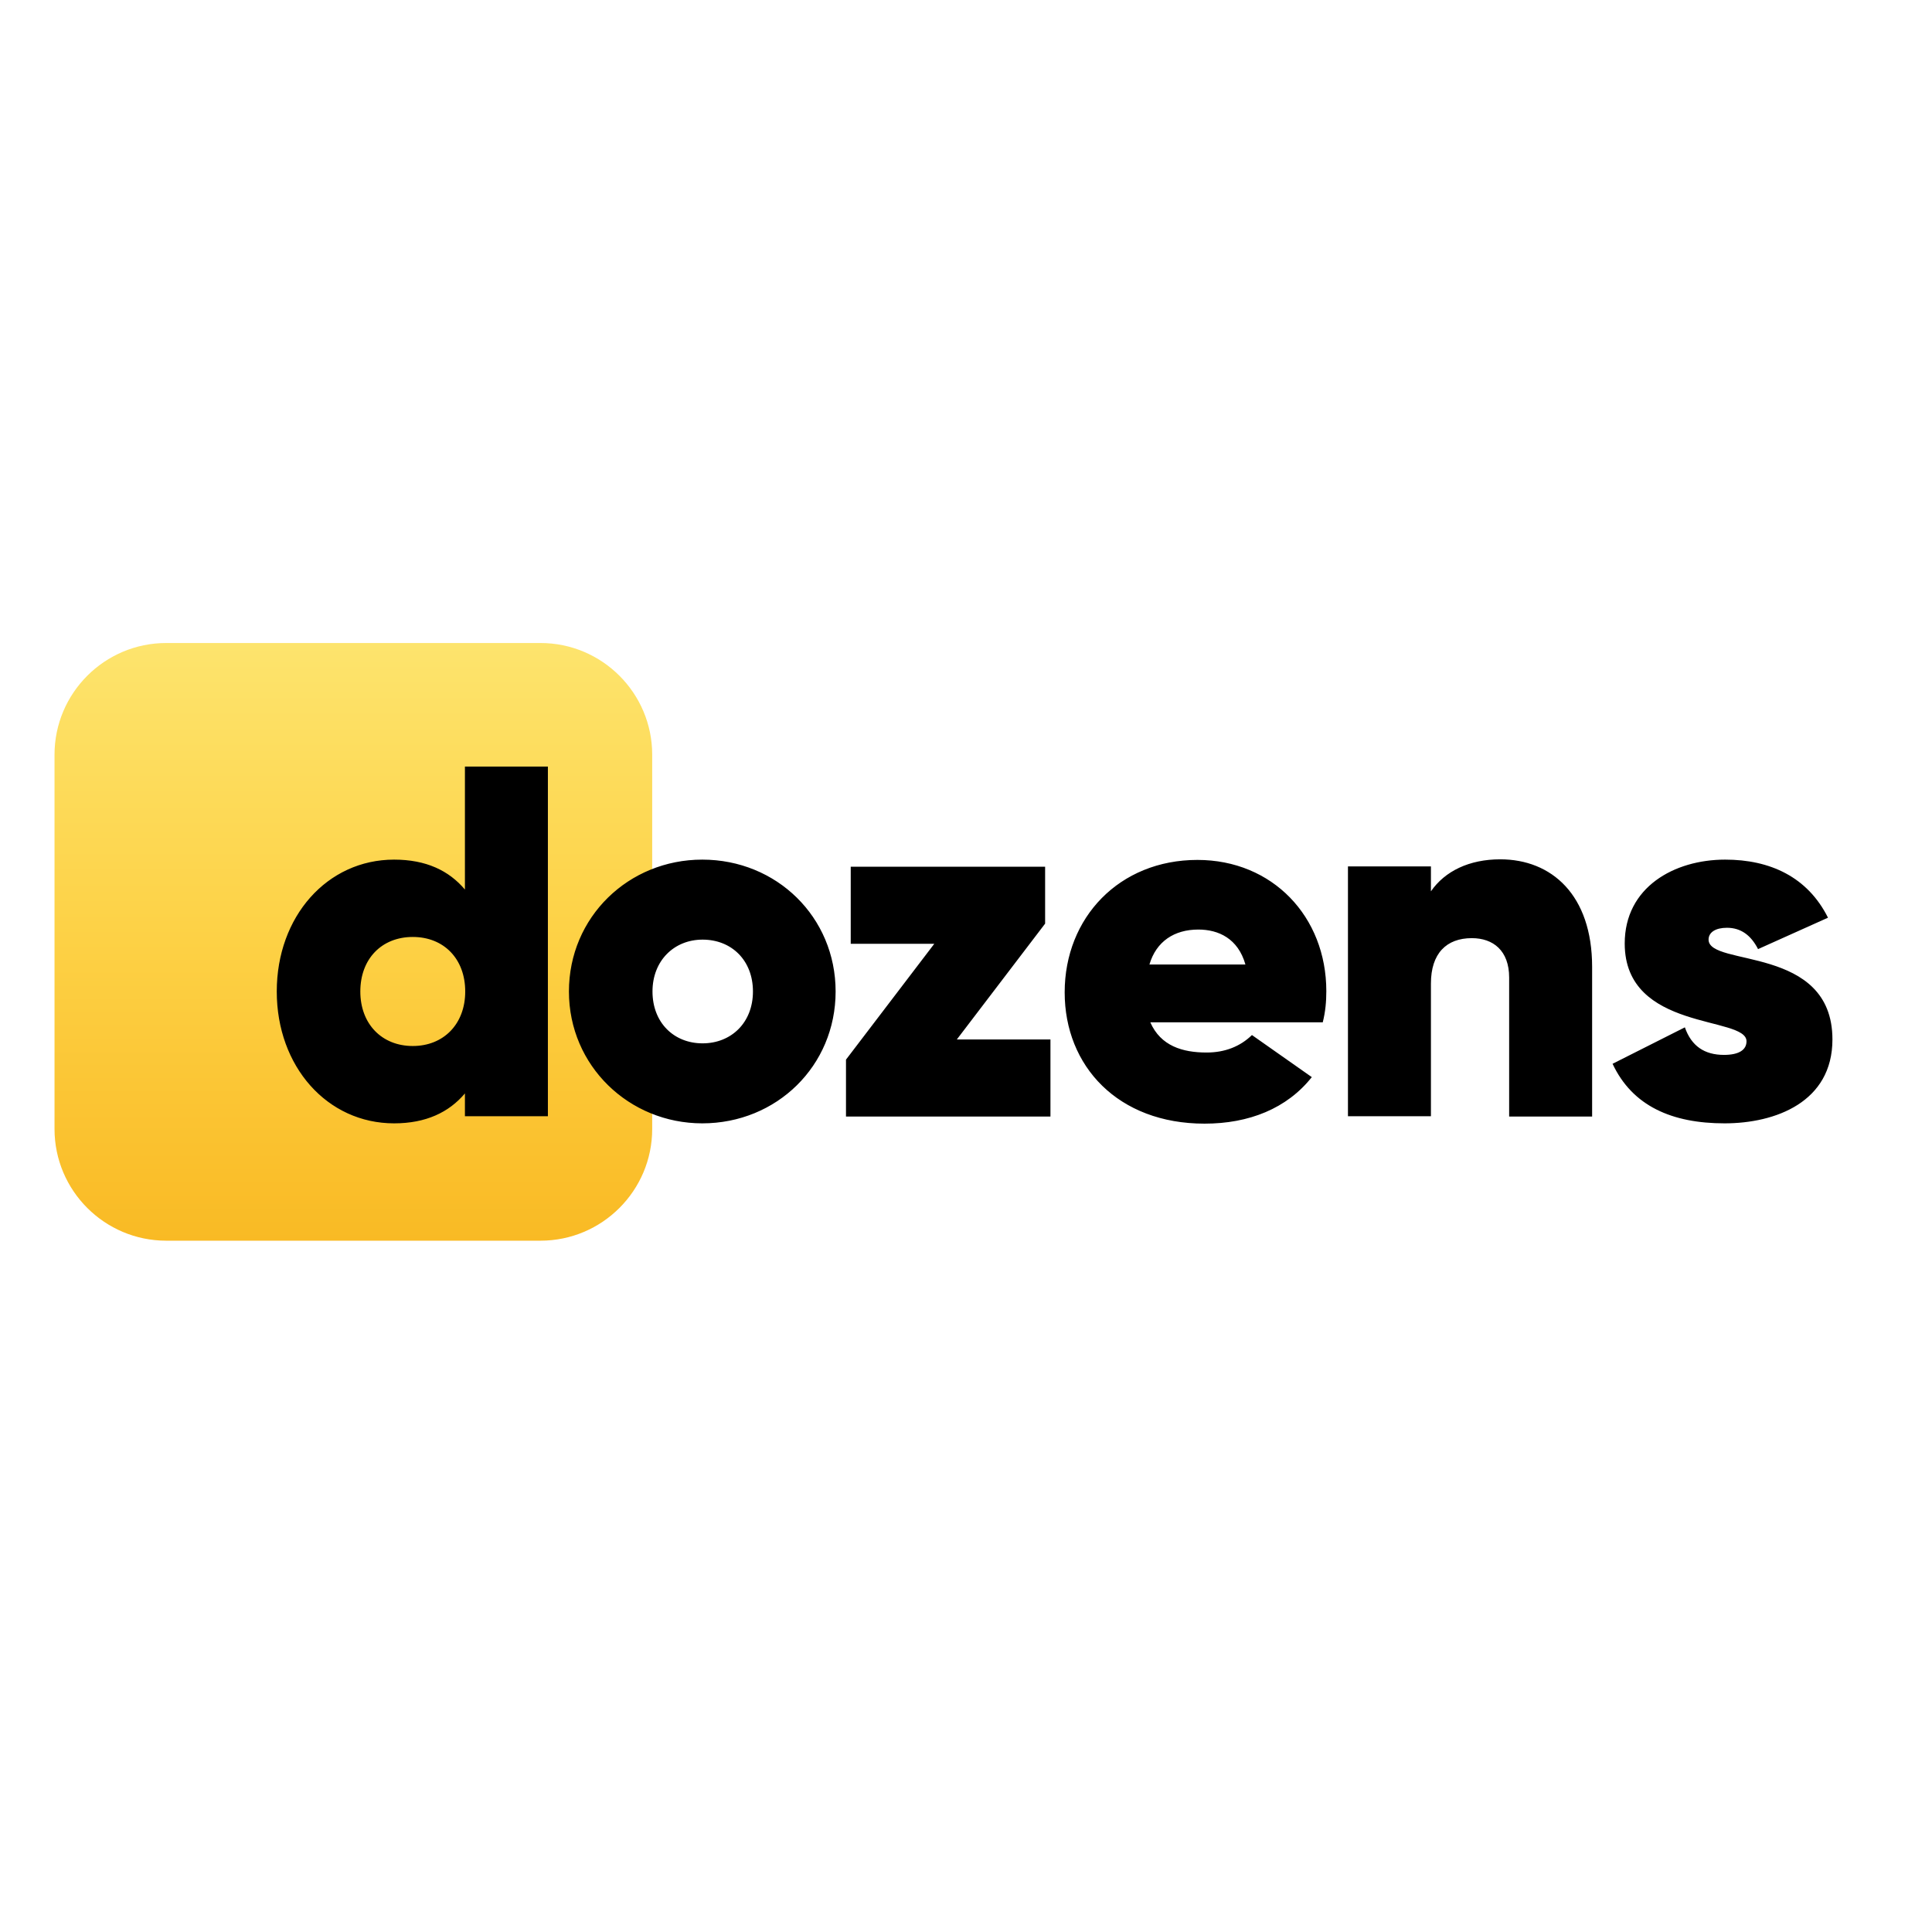 <?xml version="1.0" encoding="utf-8"?>
<!-- Generator: Adobe Illustrator 19.2.1, SVG Export Plug-In . SVG Version: 6.00 Build 0)  -->
<svg version="1.1" id="layer" xmlns="http://www.w3.org/2000/svg" xmlns:xlink="http://www.w3.org/1999/xlink" x="0px" y="0px"
	 viewBox="0 0 652 652" style="enable-background:new 0 0 652 652;" xml:space="preserve">
<style type="text/css">
	.st0{clip-path:url(#SVGID_2_);fill:url(#SVGID_3_);}
</style>
<g>
	<defs>
		<path id="SVGID_1_" d="M56.1,217c-20.8,0-37.7,16.9-37.7,37.7V381c0,20.8,16.9,37.7,37.7,37.7h126.3c20.8,0,37.7-16.9,37.7-37.7
			V254.7c0-20.8-16.9-37.7-37.7-37.7H56.1z"/>
	</defs>
	<clipPath id="SVGID_2_">
		<use xlink:href="#SVGID_1_"  style="overflow:visible;"/>
	</clipPath>
	
		<linearGradient id="SVGID_3_" gradientUnits="userSpaceOnUse" x1="18.947" y1="755.367" x2="24.027" y2="755.367" gradientTransform="matrix(0 -39.709 -39.709 0 30113.854 1171.077)">
		<stop  offset="0" style="stop-color:#F9BA24"/>
		<stop  offset="0.504" style="stop-color:#FDD145"/>
		<stop  offset="1" style="stop-color:#FDE46D"/>
	</linearGradient>
	<rect x="18.4" y="217" class="st0" width="201.7" height="201.7"/>
</g>
<path d="M184.9,258.7v118h-28V369c-5.4,6.4-13.2,10.1-23.9,10.1c-22.6,0-39.6-19.2-39.6-44.5c0-25.3,17-44.5,39.6-44.5
	c10.8,0,18.5,3.7,23.9,10.1v-41.5H184.9z M157,334.6c0-11-7.2-18.4-17.7-18.4c-10.5,0-17.7,7.4-17.7,18.4c0,11,7.3,18.4,17.7,18.4
	C149.7,353,157,345.6,157,334.6 M192,334.6c0-25.1,20.1-44.5,45-44.5c25.1,0,45,19.4,45,44.5c0,25.1-19.9,44.5-45,44.5
	C212.3,379.1,192,359.7,192,334.6 M254.1,334.6c0-10.5-7.2-17.5-17-17.5c-9.6,0-16.9,7.1-16.9,17.5c0,10.5,7.2,17.5,16.9,17.5
	C246.8,352.1,254.1,345.1,254.1,334.6 M322.9,350.8l29.8-39.1v-19.2h-65.6v26h28.2l-29.8,39.1v19.2h69v-26H322.9z M407.2,355.2
	c6.1,0,11.3-2,15.3-5.9l20.2,14.2c-8.4,10.6-21.2,15.7-36.2,15.7c-29.2,0-47.2-19.4-47.2-44.3c0-25.3,18.5-44.7,44.8-44.7
	c25.3,0,43.5,19.1,43.5,44.3c0,3.5-0.3,6.9-1.2,10.5h-58.2C391.7,353,399.1,355.2,407.2,355.2 M420.3,325.5
	c-2.5-8.8-9.1-11.8-15.9-11.8c-8.1,0-14.2,4-16.5,11.8H420.3z M537.3,326.3c0-24.3-13.7-36.3-31-36.3c-10.5,0-18.7,4-23.4,10.8v-8.4
	h-28v84.3h28v-44.8c0-10.1,5.2-15.3,13.8-15.3c7.2,0,12.6,4.2,12.6,13.3v46.9h28V326.3 M618.4,350.8c0-32-41.8-24.4-41.8-33.7
	c0-2.5,2.4-4,6.2-4c4.7,0,8.1,2.5,10.5,7.2l23.6-10.6c-6.9-13.8-19.6-19.6-34.7-19.6c-17.2,0-33.9,9.3-33.9,28.3
	c0,29.8,41.1,24.3,41.1,33c0,3-2.7,4.6-7.6,4.6c-6.6,0-11-3-13.2-9.3l-24.4,12.3c6.7,14.3,20.1,20.1,37.8,20.1
	C599.2,379.1,618.4,371.9,618.4,350.8"/>
</svg>
